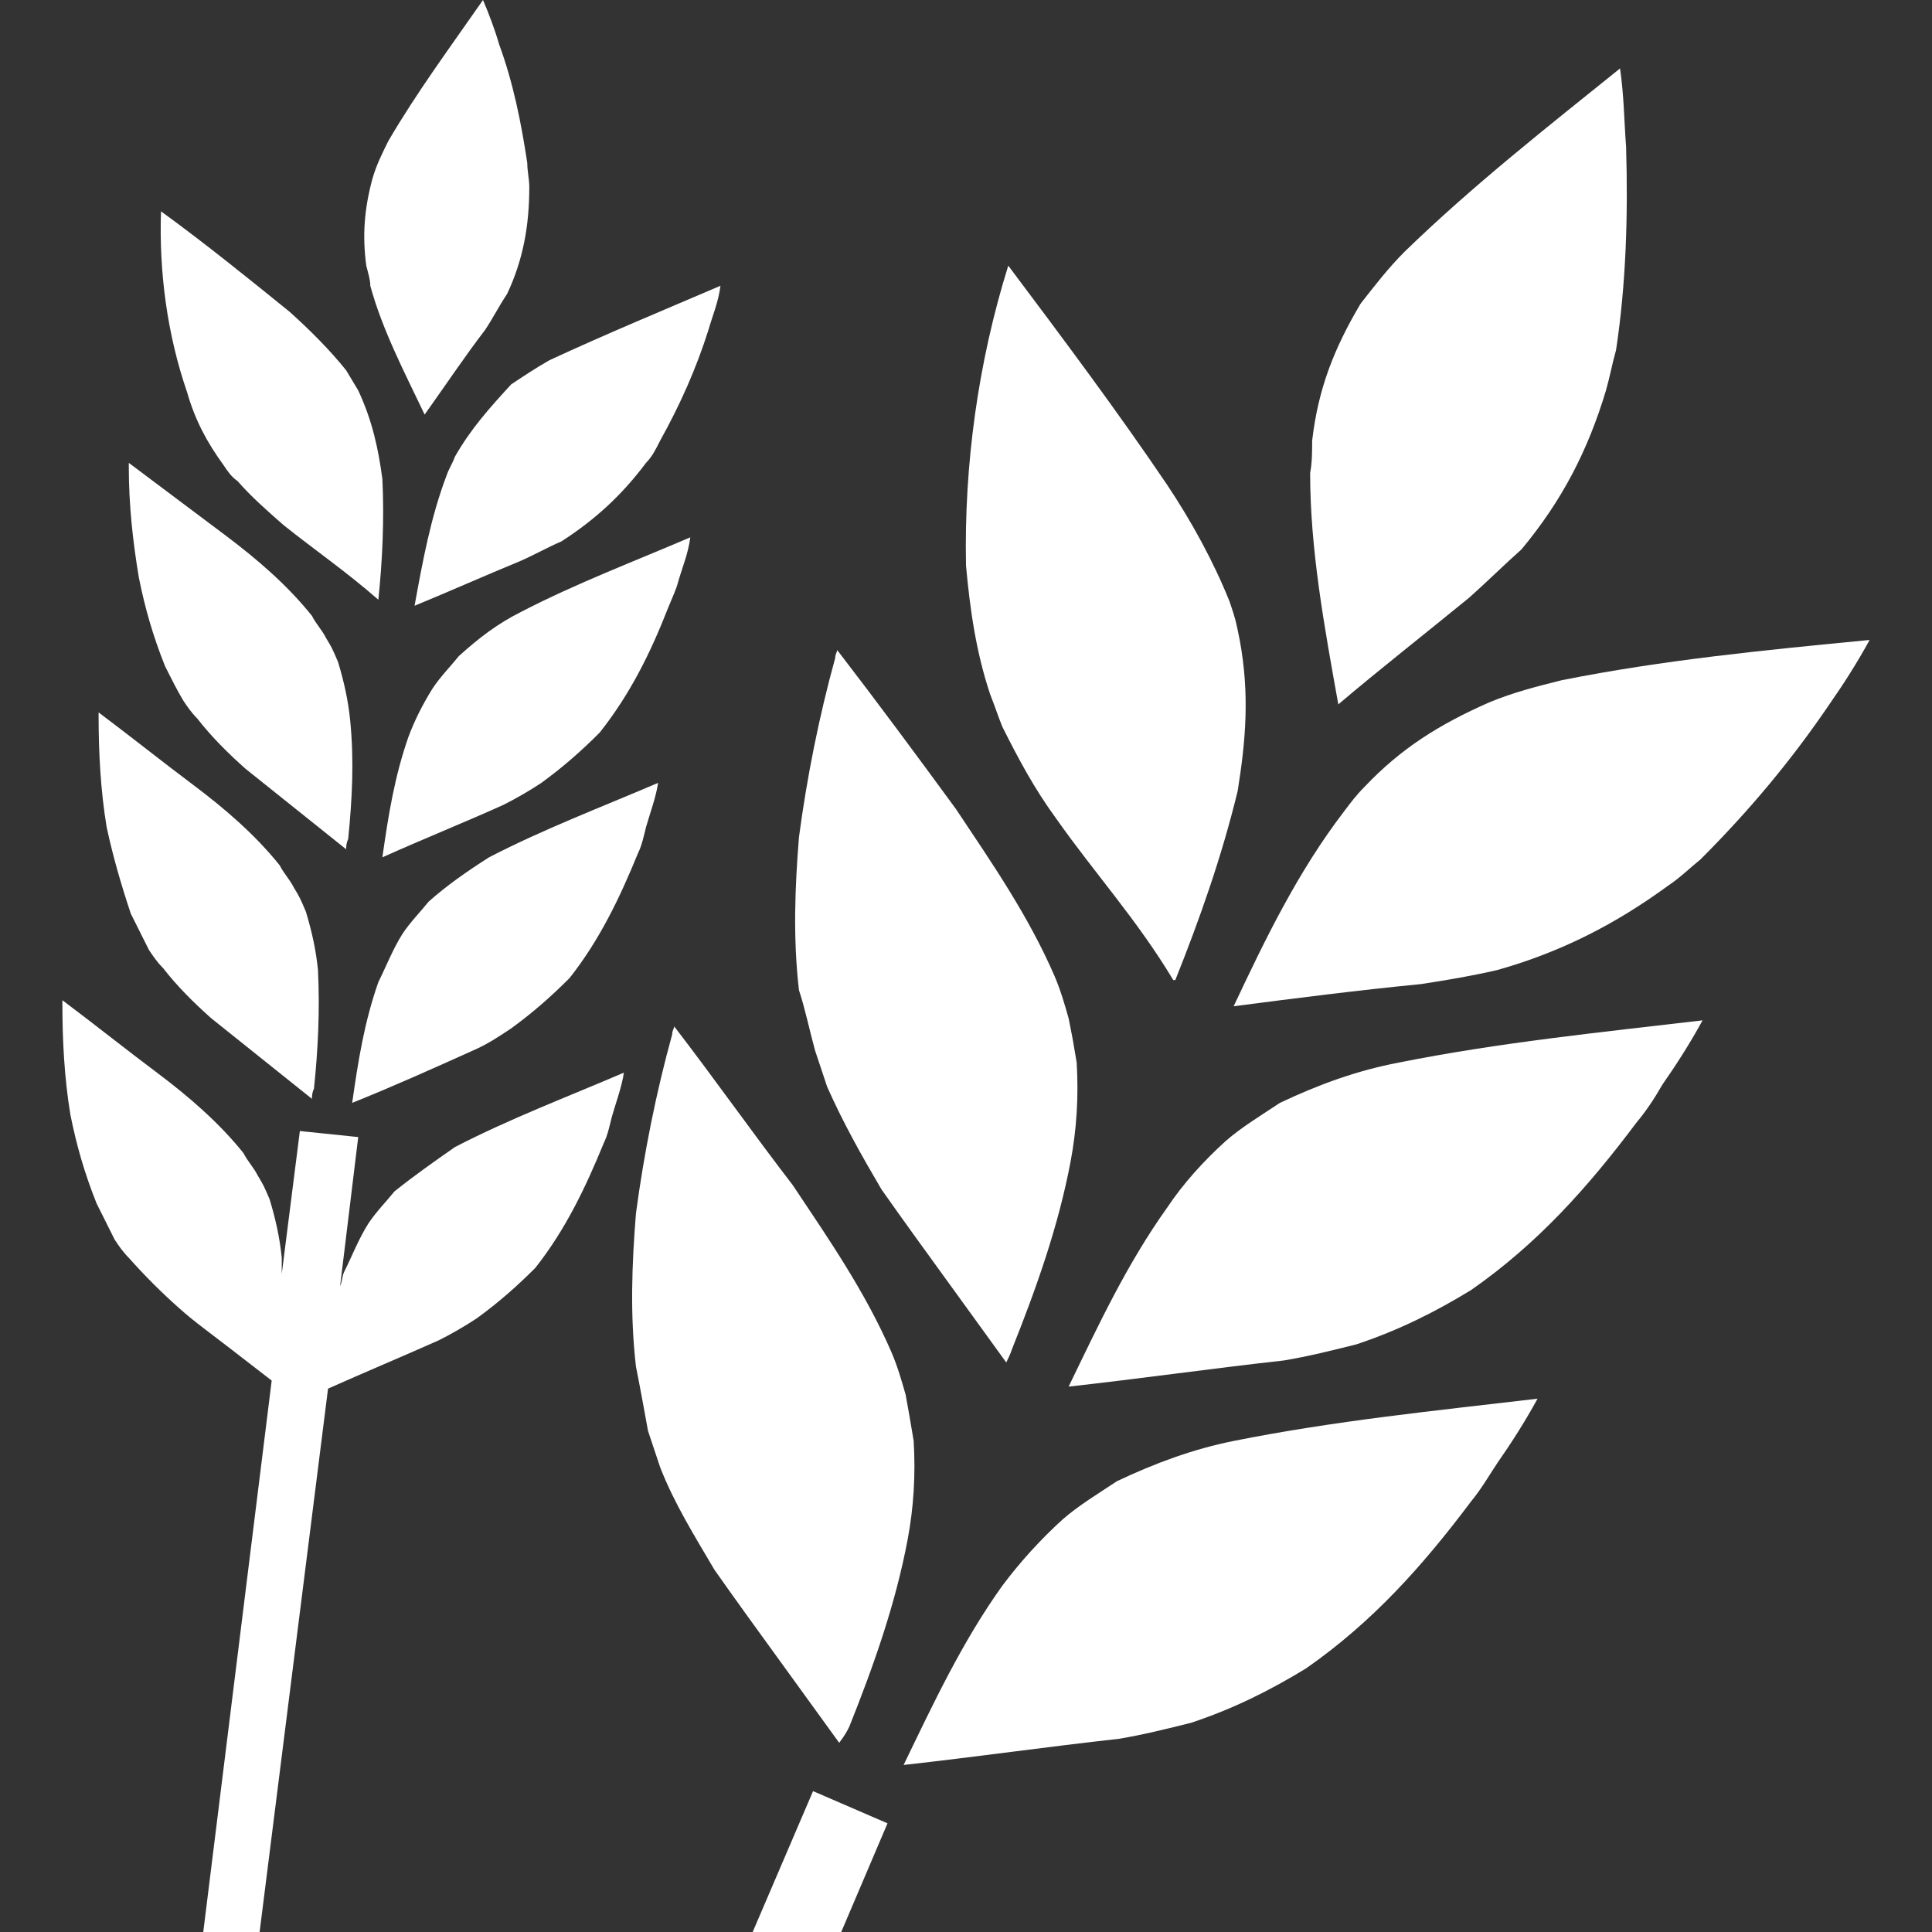 <?xml version="1.0" encoding="utf-8"?>
<!-- Generator: Adobe Illustrator 27.6.1, SVG Export Plug-In . SVG Version: 6.00 Build 0)  -->
<svg version="1.1" id="Ebene_1" xmlns="http://www.w3.org/2000/svg" xmlns:xlink="http://www.w3.org/1999/xlink" x="0px" y="0px"
	 viewBox="0 0 96 96" style="enable-background:new 0 0 96 96;" xml:space="preserve">
<rect x="0" y="0" width="96" height="96" fill="#333333" stroke="none"/>
<style type="text/css">
	.st0{fill:#FFFFFF;}
</style>
<g>
	<path class="st0" d="M-164.5,56.7c4.3-2.6,8.7-4.8,13.2-6.5c-3.9-7.8-6.3-16.7-6.5-26h-19.8C-177.3,36.5-172.4,48-164.5,56.7z"/>
	<path class="st0" d="M-149.3-6.7c4.8-8.4,11.2-15.8,18.6-20.6c-12.2,0.8-23.5,6.1-31.9,14.4C-158.2-10.4-153.8-8.3-149.3-6.7z"/>
	<path class="st0" d="M-177.3,17.2c-0.1,1.2-0.2,2.4-0.3,3.6h19.8c0.4-8.4,3-17.1,7-25c-4.7-1.7-9.4-3.9-13.9-6.7
		C-171.4-3.4-176.1,6.3-177.3,17.2z"/>
	<path class="st0" d="M-129-25.3c-7,5.2-13.1,11.8-17.5,19.5c5.8,1.8,11.6,2.8,17.5,3V-25.3z"/>
	<path class="st0" d="M-129,48.5c-6,0.2-11.9,1.2-17.8,3.1c4.4,7.8,10.5,14.5,17.8,19.7V48.5z"/>
	<path class="st0" d="M-150,52.7c-4.2,1.6-8.4,3.6-12.6,6c7.7,7.6,18,12.8,29.7,14.2c0.4,0,0.8,0.1,1.2,0.1
		C-139,68-145.4,61-150,52.7z"/>
	<path class="st0" d="M-129,24.2h-25.3c0.1,8.9,2.3,17.3,6.2,24.9c6.3-2,12.7-3.1,19.2-3.3V24.2z"/>
	<path class="st0" d="M-129-0.1c-6.3-0.2-12.7-1.2-18.8-3.2c-3.7,7.3-6,15.4-6.4,24h25.3V-0.1z"/>
	<path class="st0" d="M-77.2,28.5c0.2-1.4,0.3-2.9,0.3-4.3h-20c-0.2,9.2-2.5,18-6.4,25.8c4.6,1.7,9.1,3.9,13.4,6.6
		C-83.1,49-78.5,39.4-77.2,28.5z"/>
	<path class="st0" d="M-125.5,45.8c6.4,0.1,12.8,1.2,19.1,3.2c3.8-7.5,5.9-15.9,6.1-24.7h-25.1V45.8z"/>
	<path class="st0" d="M-125.5,20.8h25.1c-0.4-8.5-2.7-16.6-6.4-23.9c-6.1,1.9-12.4,2.9-18.7,3.1V20.8z"/>
	<path class="st0" d="M-125.5,71.3c7.2-5.2,13.3-11.9,17.7-19.7c-5.9-1.9-11.8-2.9-17.7-3.1V71.3z"/>
	<path class="st0" d="M-125.5-2.8c5.7-0.2,11.5-1.2,17.3-3c-4.4-7.6-10.3-14.3-17.3-19.4V-2.8z"/>
	<path class="st0" d="M-123.9-27.4c7.3,4.9,13.8,12.2,18.5,20.7c4.5-1.6,8.9-3.7,13.4-6.3c-7.8-7.7-18-12.9-29.7-14.2
		C-122.4-27.3-123.1-27.3-123.9-27.4z"/>
	<path class="st0" d="M-123,73c11.9-1,22.8-6.2,31-14.3c-4.3-2.5-8.5-4.5-12.8-6C-109.3,60.9-115.7,68-123,73z"/>
	<path class="st0" d="M-103.9-4.1c4,7.9,6.5,16.5,7,24.8h20c-0.5-12-5.2-23.1-12.9-31.6C-94.4-8-99.1-5.8-103.9-4.1z"/>
</g>
<g>
	<polygon class="st0" points="37.4,96 41.8,96 44.1,90.6 40.4,89 	"/>
	<path class="st0" d="M40.5,52.2c0.2,0.6,0.4,1.2,0.6,1.8c0.8,1.8,1.7,3.4,2.7,5.1c1.2,1.7,1.2,1.7,6.2,8.6c0.1-0.2,0.2-0.4,0.3-0.7
		c1.2-3,2.3-6.1,2.9-9.3c0.3-1.6,0.4-3.2,0.3-4.9c-0.2-1.2-0.2-1.2-0.4-2.2c-0.2-0.7-0.4-1.4-0.7-2.1c-1.3-3-3.1-5.6-4.9-8.3
		c-1.9-2.6-3.9-5.3-5.9-7.9c0,0.1-0.1,0.2-0.1,0.4c-0.8,2.9-1.4,5.9-1.8,8.9c-0.2,2.5-0.3,5,0,7.6C40,50.1,40.2,51.1,40.5,52.2z"/>
	<path class="st0" d="M63.6,54.8c-0.9,0.6-1.9,1.2-2.7,1.9c-1.1,1-2.1,2.1-2.9,3.3c-2,2.8-3.4,5.8-4.9,8.9c3.6-0.4,7.1-0.9,10.7-1.3
		c1.2-0.2,2.4-0.5,3.6-0.8c2.1-0.7,3.9-1.6,5.7-2.7c3.3-2.3,5.8-5.1,8.2-8.3c0.5-0.6,0.9-1.2,1.3-1.9c0.7-1,1.4-2.1,2-3.2
		c-5.1,0.6-10.1,1.1-15.1,2.1C67.4,53.2,65.5,53.9,63.6,54.8z"/>
	<path class="st0" d="M49.8,36.1c0.8,1.6,1.6,3.1,2.7,4.6c1.9,2.7,4,5,5.8,8c0,0,0,0,0.1,0c1.2-3,2.3-6.1,3.1-9.4
		c0.4-2.5,0.6-4.8,0.1-7.5c-0.2-1-0.2-1-0.5-1.9c-0.8-2-1.9-4-3.1-5.8c-2.5-3.7-5.2-7.3-7.9-10.9c-1.5,4.8-2.2,9.9-2.1,14.9
		c0.2,2.2,0.5,4.3,1.2,6.4C49.4,35,49.6,35.6,49.8,36.1z"/>
	<path class="st0" d="M77.6,33.8c-1.2,0.3-2.4,0.6-3.6,1.1c-2.5,1.1-4.4,2.3-6.2,4.2c-0.4,0.4-0.7,0.8-1,1.2c-2.3,3-3.9,6.3-5.5,9.7
		c3.1-0.4,6.2-0.8,9.3-1.1c1.3-0.2,2.5-0.4,3.8-0.7c3.2-0.9,5.9-2.3,8.5-4.2c0.6-0.4,1.1-0.9,1.6-1.3c2.4-2.4,4.5-4.9,6.4-7.7
		c0.7-1,1.4-2.1,2-3.2C87.7,32.3,82.6,32.8,77.6,33.8z"/>
	<path class="st0" d="M42.2,85.8c1.2-3,2.3-6.1,2.9-9.3c0.3-1.6,0.4-3.2,0.3-4.9c-0.2-1.2-0.2-1.2-0.4-2.3c-0.2-0.7-0.4-1.4-0.7-2.1
		c-1.3-3-3.1-5.6-4.9-8.3c-2-2.6-3.9-5.3-5.9-7.9c0,0.1-0.1,0.2-0.1,0.4c-0.8,2.9-1.4,5.9-1.8,8.9c-0.2,2.5-0.3,5,0,7.6
		c0.2,1,0.4,2.1,0.6,3.2c0.2,0.6,0.4,1.2,0.6,1.8c0.7,1.8,1.7,3.4,2.7,5.1c1.2,1.7,1.2,1.7,6.2,8.6C42,86.2,42.1,86,42.2,85.8z"/>
	<path class="st0" d="M55.5,73.6c-0.9,0.6-1.9,1.2-2.7,1.9c-1.1,1-2.1,2.1-3,3.3c-2,2.8-3.4,5.8-4.9,8.9c3.6-0.4,7.1-0.9,10.7-1.3
		c1.2-0.2,2.4-0.5,3.6-0.8c2.1-0.7,3.9-1.6,5.7-2.7c3.3-2.3,5.8-5.1,8.2-8.3c0.5-0.6,0.9-1.3,1.3-1.9c0.7-1,1.4-2.1,2-3.2
		c-5.1,0.6-10.1,1.1-15.1,2.1C59.3,72,57.4,72.7,55.5,73.6z"/>
	<path class="st0" d="M73,29.7c0.9-0.8,1.7-1.6,2.6-2.4c2-2.4,3.3-4.9,4.2-7.9c0.2-0.7,0.3-1.3,0.5-2c0.5-3.3,0.6-6.7,0.5-10.1
		c-0.1-1.3-0.1-2.5-0.3-3.9c-3.6,2.9-7.3,5.8-10.7,9.1c-0.8,0.8-1.5,1.7-2.2,2.6c-1.3,2.2-2.1,4.2-2.4,6.8c0,0.5,0,1.1-0.1,1.6
		c0,3.8,0.7,7.6,1.4,11.5C68.5,33.3,70.8,31.5,73,29.7z"/>
	<path class="st0" d="M6.9,28.7c0.3,1.5,0.7,2.9,1.3,4.4c0.3,0.6,0.6,1.2,0.9,1.7c0.2,0.3,0.4,0.6,0.7,0.9c0.7,0.9,1.5,1.7,2.4,2.5
		c1,0.8,1,0.8,5,4c0-0.1,0-0.3,0.1-0.5c0.2-2,0.3-3.9,0.1-5.9c-0.1-1-0.3-1.9-0.6-2.9c-0.3-0.7-0.3-0.7-0.6-1.2
		c-0.2-0.4-0.5-0.7-0.7-1.1c-1.2-1.5-2.7-2.8-4.3-4C9.6,25.4,8,24.2,6.4,23c0,0.1,0,0.1,0,0.2C6.4,25.1,6.6,26.9,6.9,28.7z"/>
	<path class="st0" d="M33.7,28.9c0.2-0.7,0.5-1.4,0.6-2.2c-2.8,1.2-5.7,2.3-8.4,3.7c-1.2,0.6-2.1,1.3-3.1,2.2
		c-0.4,0.5-0.9,1-1.3,1.6c-0.5,0.8-0.9,1.6-1.2,2.4c-0.7,2-1,3.9-1.3,6c2-0.9,4-1.7,6-2.6c0.6-0.3,1.3-0.7,1.9-1.1
		c1.1-0.8,2-1.6,2.9-2.5c1.5-1.9,2.5-3.9,3.4-6.2C33.4,29.7,33.6,29.3,33.7,28.9z"/>
	<path class="st0" d="M11.1,23.1c0.2,0.3,0.4,0.6,0.7,0.8c0.7,0.8,1.5,1.5,2.3,2.2c1.5,1.2,3.1,2.3,4.7,3.7c0,0,0,0,0,0
		c0.2-1.9,0.3-4,0.2-6c-0.2-1.5-0.5-2.9-1.2-4.4c-0.3-0.5-0.3-0.5-0.6-1c-0.8-1-1.8-2-2.8-2.9c-2.1-1.7-4.2-3.4-6.4-5
		c-0.1,3,0.3,6.1,1.3,9C9.7,20.9,10.3,22,11.1,23.1z"/>
	<path class="st0" d="M22.6,22.7c-0.1,0.3-0.3,0.6-0.4,0.9c-0.8,2.1-1.2,4.3-1.6,6.5c1.7-0.7,3.5-1.5,5.2-2.2c0.7-0.3,1.4-0.7,2.1-1
		c1.7-1.1,3-2.3,4.2-3.9c0.3-0.3,0.5-0.7,0.7-1.1c1-1.8,1.8-3.6,2.4-5.5c0.2-0.7,0.5-1.4,0.6-2.2c-2.8,1.2-5.7,2.4-8.5,3.7
		c-0.7,0.4-1.3,0.8-1.9,1.2C24.3,20.3,23.4,21.3,22.6,22.7z"/>
	<path class="st0" d="M6.5,45.4c0.3,0.6,0.6,1.2,0.9,1.8c0.2,0.3,0.4,0.6,0.7,0.9c0.7,0.9,1.5,1.7,2.4,2.5c1,0.8,1,0.8,5,4
		c0-0.1,0-0.3,0.1-0.5c0.2-1.9,0.3-3.9,0.2-5.9c-0.1-1-0.3-1.9-0.6-2.9c-0.3-0.7-0.3-0.7-0.6-1.2c-0.2-0.4-0.5-0.7-0.7-1.1
		c-1.2-1.5-2.7-2.8-4.3-4c-1.6-1.2-3.1-2.4-4.7-3.6c0,0.1,0,0.1,0,0.2c0,1.8,0.1,3.7,0.4,5.5C5.6,42.5,6,43.9,6.5,45.4z"/>
	<path class="st0" d="M21.3,44.8c-0.4,0.5-0.9,1-1.3,1.6c-0.5,0.8-0.8,1.6-1.2,2.4c-0.7,2-1,3.9-1.3,6c2-0.8,4-1.7,6-2.6
		c0.7-0.3,1.3-0.7,1.9-1.1c1.1-0.8,2-1.6,2.9-2.5c1.5-1.9,2.5-4,3.4-6.2c0.2-0.4,0.3-0.9,0.4-1.3c0.2-0.7,0.5-1.5,0.6-2.2
		c-2.8,1.2-5.7,2.3-8.4,3.7C23.2,43.3,22.2,44,21.3,44.8z"/>
	<path class="st0" d="M18.4,14.2c0.6,2.2,1.7,4.3,2.7,6.4c1-1.4,2-2.9,3-4.2c0.4-0.6,0.7-1.2,1.1-1.8c0.8-1.7,1.1-3.4,1.1-5.3
		c0-0.4-0.1-0.8-0.1-1.2c-0.3-2-0.7-4-1.4-5.9c-0.2-0.7-0.5-1.5-0.8-2.2c-1.6,2.3-3.3,4.6-4.7,7c-0.3,0.6-0.6,1.2-0.8,1.9
		c-0.4,1.5-0.5,2.8-0.3,4.3C18.3,13.6,18.4,13.9,18.4,14.2z"/>
	<path class="st0" d="M19.6,59.2c-0.4,0.5-0.9,1-1.3,1.6c-0.5,0.8-0.8,1.6-1.2,2.4c-0.1,0.2-0.1,0.5-0.2,0.7l0.9-7.4l-2.9-0.3
		l-0.9,7.1c0-0.3,0-0.5,0-0.8c-0.1-1-0.3-1.9-0.6-2.9c-0.3-0.7-0.3-0.7-0.6-1.2c-0.2-0.4-0.5-0.7-0.7-1.1c-1.2-1.5-2.7-2.8-4.3-4
		c-1.6-1.2-3.1-2.4-4.7-3.6c0,0.1,0,0.1,0,0.2c0,1.8,0.1,3.7,0.4,5.5c0.3,1.5,0.7,2.9,1.3,4.4c0.3,0.6,0.6,1.2,0.9,1.8
		c0.2,0.3,0.4,0.6,0.7,0.9C7.2,63.4,8,64.2,8.9,65c0.9,0.8,1,0.8,4.6,3.6L10.1,96h2.8l3.4-27c1.8-0.8,3.7-1.6,5.5-2.4
		c0.6-0.3,1.3-0.7,1.9-1.1c1.1-0.8,2-1.6,2.9-2.5c1.5-1.9,2.5-4,3.4-6.2c0.2-0.4,0.3-0.9,0.4-1.3c0.2-0.7,0.5-1.5,0.6-2.2
		c-2.8,1.2-5.7,2.3-8.4,3.7C21.6,57.7,20.6,58.4,19.6,59.2z"/>
</g>
</svg>
